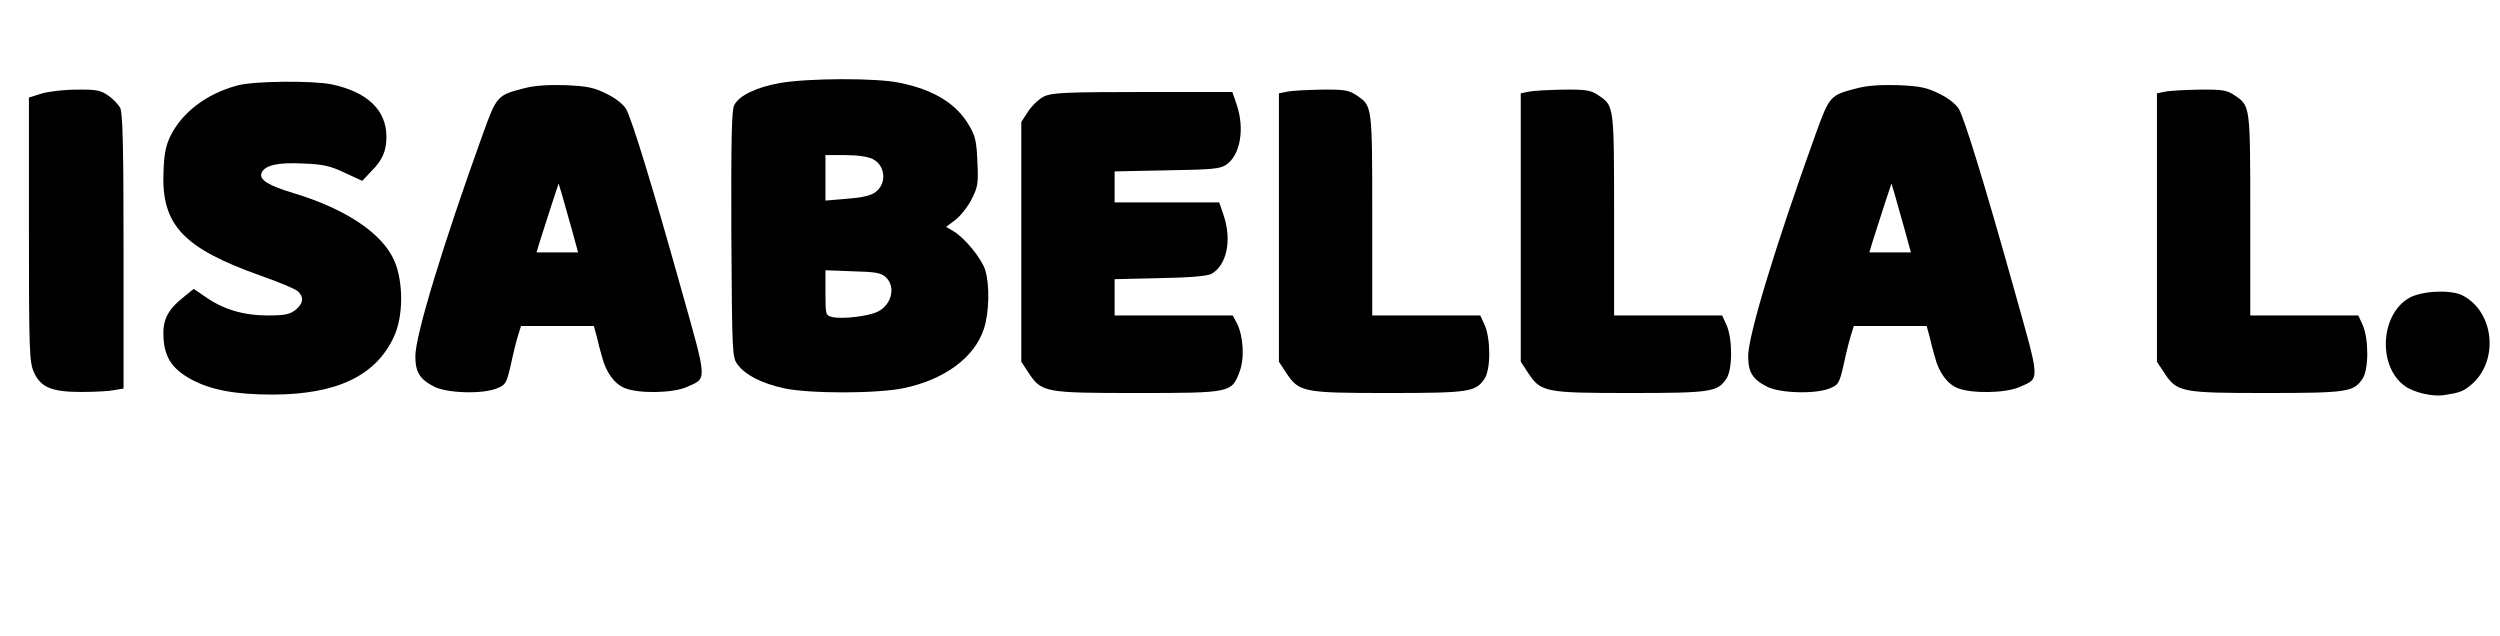 <?xml version="1.0" standalone="no"?>
<!DOCTYPE svg PUBLIC "-//W3C//DTD SVG 20010904//EN"
 "http://www.w3.org/TR/2001/REC-SVG-20010904/DTD/svg10.dtd">
<svg version="1.0" xmlns="http://www.w3.org/2000/svg"
 width="951pt" height="242pt" viewBox="0 0 951 242"
 preserveAspectRatio="xMidYMid meet">
<g transform="translate(0,242) scale(0.1,-0.1)"
fill="#000000" stroke="none">
<path d="M2966 2104 c-90 -16 -155 -48 -173 -84 -10 -19 -12 -129 -11 -492 3
-455 3 -467 24 -495 30 -40 91 -71 176 -90 98 -21 355 -21 458 1 155 33 268
117 303 226 20 61 22 166 5 222 -13 43 -76 121 -120 148 l-29 17 36 27 c19 15
47 50 61 78 24 47 26 60 22 143 -3 76 -8 98 -31 137 -48 83 -133 136 -264 163
-88 19 -350 18 -457 -1z m354 -289 c49 -25 54 -94 10 -126 -17 -13 -52 -21
-107 -25 l-83 -7 0 87 0 86 75 0 c48 0 87 -6 105 -15z m49 -449 c39 -35 24
-104 -29 -131 -35 -18 -137 -30 -174 -21 -25 6 -26 8 -26 92 l0 86 104 -4 c85
-2 108 -6 125 -22z"/>
<path d="M903 2095 c-118 -32 -210 -102 -255 -193 -17 -35 -24 -69 -26 -134
-9 -204 74 -292 373 -398 66 -23 128 -49 138 -58 24 -22 21 -47 -9 -71 -22
-17 -41 -21 -106 -21 -91 0 -169 23 -237 71 l-44 30 -36 -29 c-65 -52 -83 -89
-79 -158 5 -75 33 -117 105 -157 76 -41 169 -58 312 -58 242 1 390 71 459 219
37 78 37 210 2 290 -45 104 -184 197 -382 257 -97 29 -133 51 -123 77 12 29
60 41 157 36 78 -3 104 -9 159 -35 l67 -31 35 37 c42 42 57 77 57 131 0 101
-72 170 -208 199 -74 15 -295 13 -359 -4z"/>
<path d="M1997 2085 c-106 -27 -107 -28 -161 -177 -152 -422 -256 -764 -256
-843 0 -61 17 -88 72 -116 49 -25 185 -29 239 -6 33 13 36 19 53 93 9 43 22
94 28 112 l10 32 138 0 139 0 11 -40 c5 -22 14 -57 20 -77 15 -59 47 -103 86
-119 53 -22 183 -20 237 4 78 35 79 15 -22 374 -110 393 -187 643 -209 683
-11 18 -39 41 -74 58 -48 24 -72 29 -155 33 -65 2 -117 -1 -156 -11z m178
-537 l24 -88 -79 0 -79 0 13 43 c7 23 26 82 42 131 l29 88 13 -43 c7 -24 23
-83 37 -131z"/>
<path d="M7067 2085 c-106 -27 -107 -28 -161 -177 -152 -422 -256 -764 -256
-843 0 -61 17 -88 72 -116 49 -25 185 -29 239 -6 33 13 36 19 53 93 9 43 22
94 28 112 l10 32 138 0 139 0 11 -40 c5 -22 14 -57 20 -77 15 -59 47 -103 86
-119 53 -22 183 -20 237 4 78 35 79 15 -22 374 -110 393 -187 643 -209 683
-11 18 -39 41 -74 58 -48 24 -72 29 -155 33 -65 2 -117 -1 -156 -11z m178
-537 l24 -88 -79 0 -79 0 13 43 c7 23 26 82 42 131 l29 88 13 -43 c7 -24 23
-83 37 -131z"/>
<path d="M158 2064 l-48 -15 0 -502 c0 -467 2 -505 19 -543 26 -58 68 -75 181
-75 50 0 106 3 125 7 l35 6 0 522 c0 397 -3 527 -13 546 -7 13 -28 35 -46 47
-29 20 -46 23 -120 22 -47 0 -107 -7 -133 -15z"/>
<path d="M4895 2071 l-30 -6 0 -511 0 -510 27 -41 c49 -75 64 -78 388 -78 309
0 333 4 367 54 24 35 24 151 1 204 l-17 37 -205 0 -206 0 0 383 c0 417 0 414
-59 454 -30 20 -45 23 -135 22 -56 -1 -114 -4 -131 -8z"/>
<path d="M5815 2071 l-30 -6 0 -511 0 -510 27 -41 c49 -75 64 -78 388 -78 309
0 333 4 367 54 24 35 24 151 1 204 l-17 37 -205 0 -206 0 0 383 c0 417 0 414
-59 454 -30 20 -45 23 -135 22 -56 -1 -114 -4 -131 -8z"/>
<path d="M8235 2071 l-30 -6 0 -511 0 -510 27 -41 c49 -75 64 -78 388 -78 309
0 333 4 367 54 24 35 24 151 1 204 l-17 37 -205 0 -206 0 0 383 c0 417 0 414
-59 454 -30 20 -45 23 -135 22 -56 -1 -114 -4 -131 -8z"/>
<path d="M3971 2053 c-18 -9 -45 -34 -60 -57 l-26 -40 0 -456 0 -456 27 -41
c50 -76 61 -78 413 -78 357 0 360 1 390 80 20 51 15 136 -10 186 l-16 29 -224
0 -225 0 0 69 0 69 173 4 c116 2 179 8 195 16 59 33 79 129 46 225 l-16 47
-199 0 -199 0 0 59 0 59 198 4 c171 3 202 5 226 21 54 36 72 137 40 230 l-16
47 -341 0 c-297 0 -346 -3 -376 -17z"/>
<path d="M9165 1287 c-111 -63 -121 -262 -16 -336 33 -24 106 -41 148 -34 60
9 73 14 103 39 107 90 89 277 -32 340 -44 23 -155 18 -203 -9z"/>
</g>
</svg>
